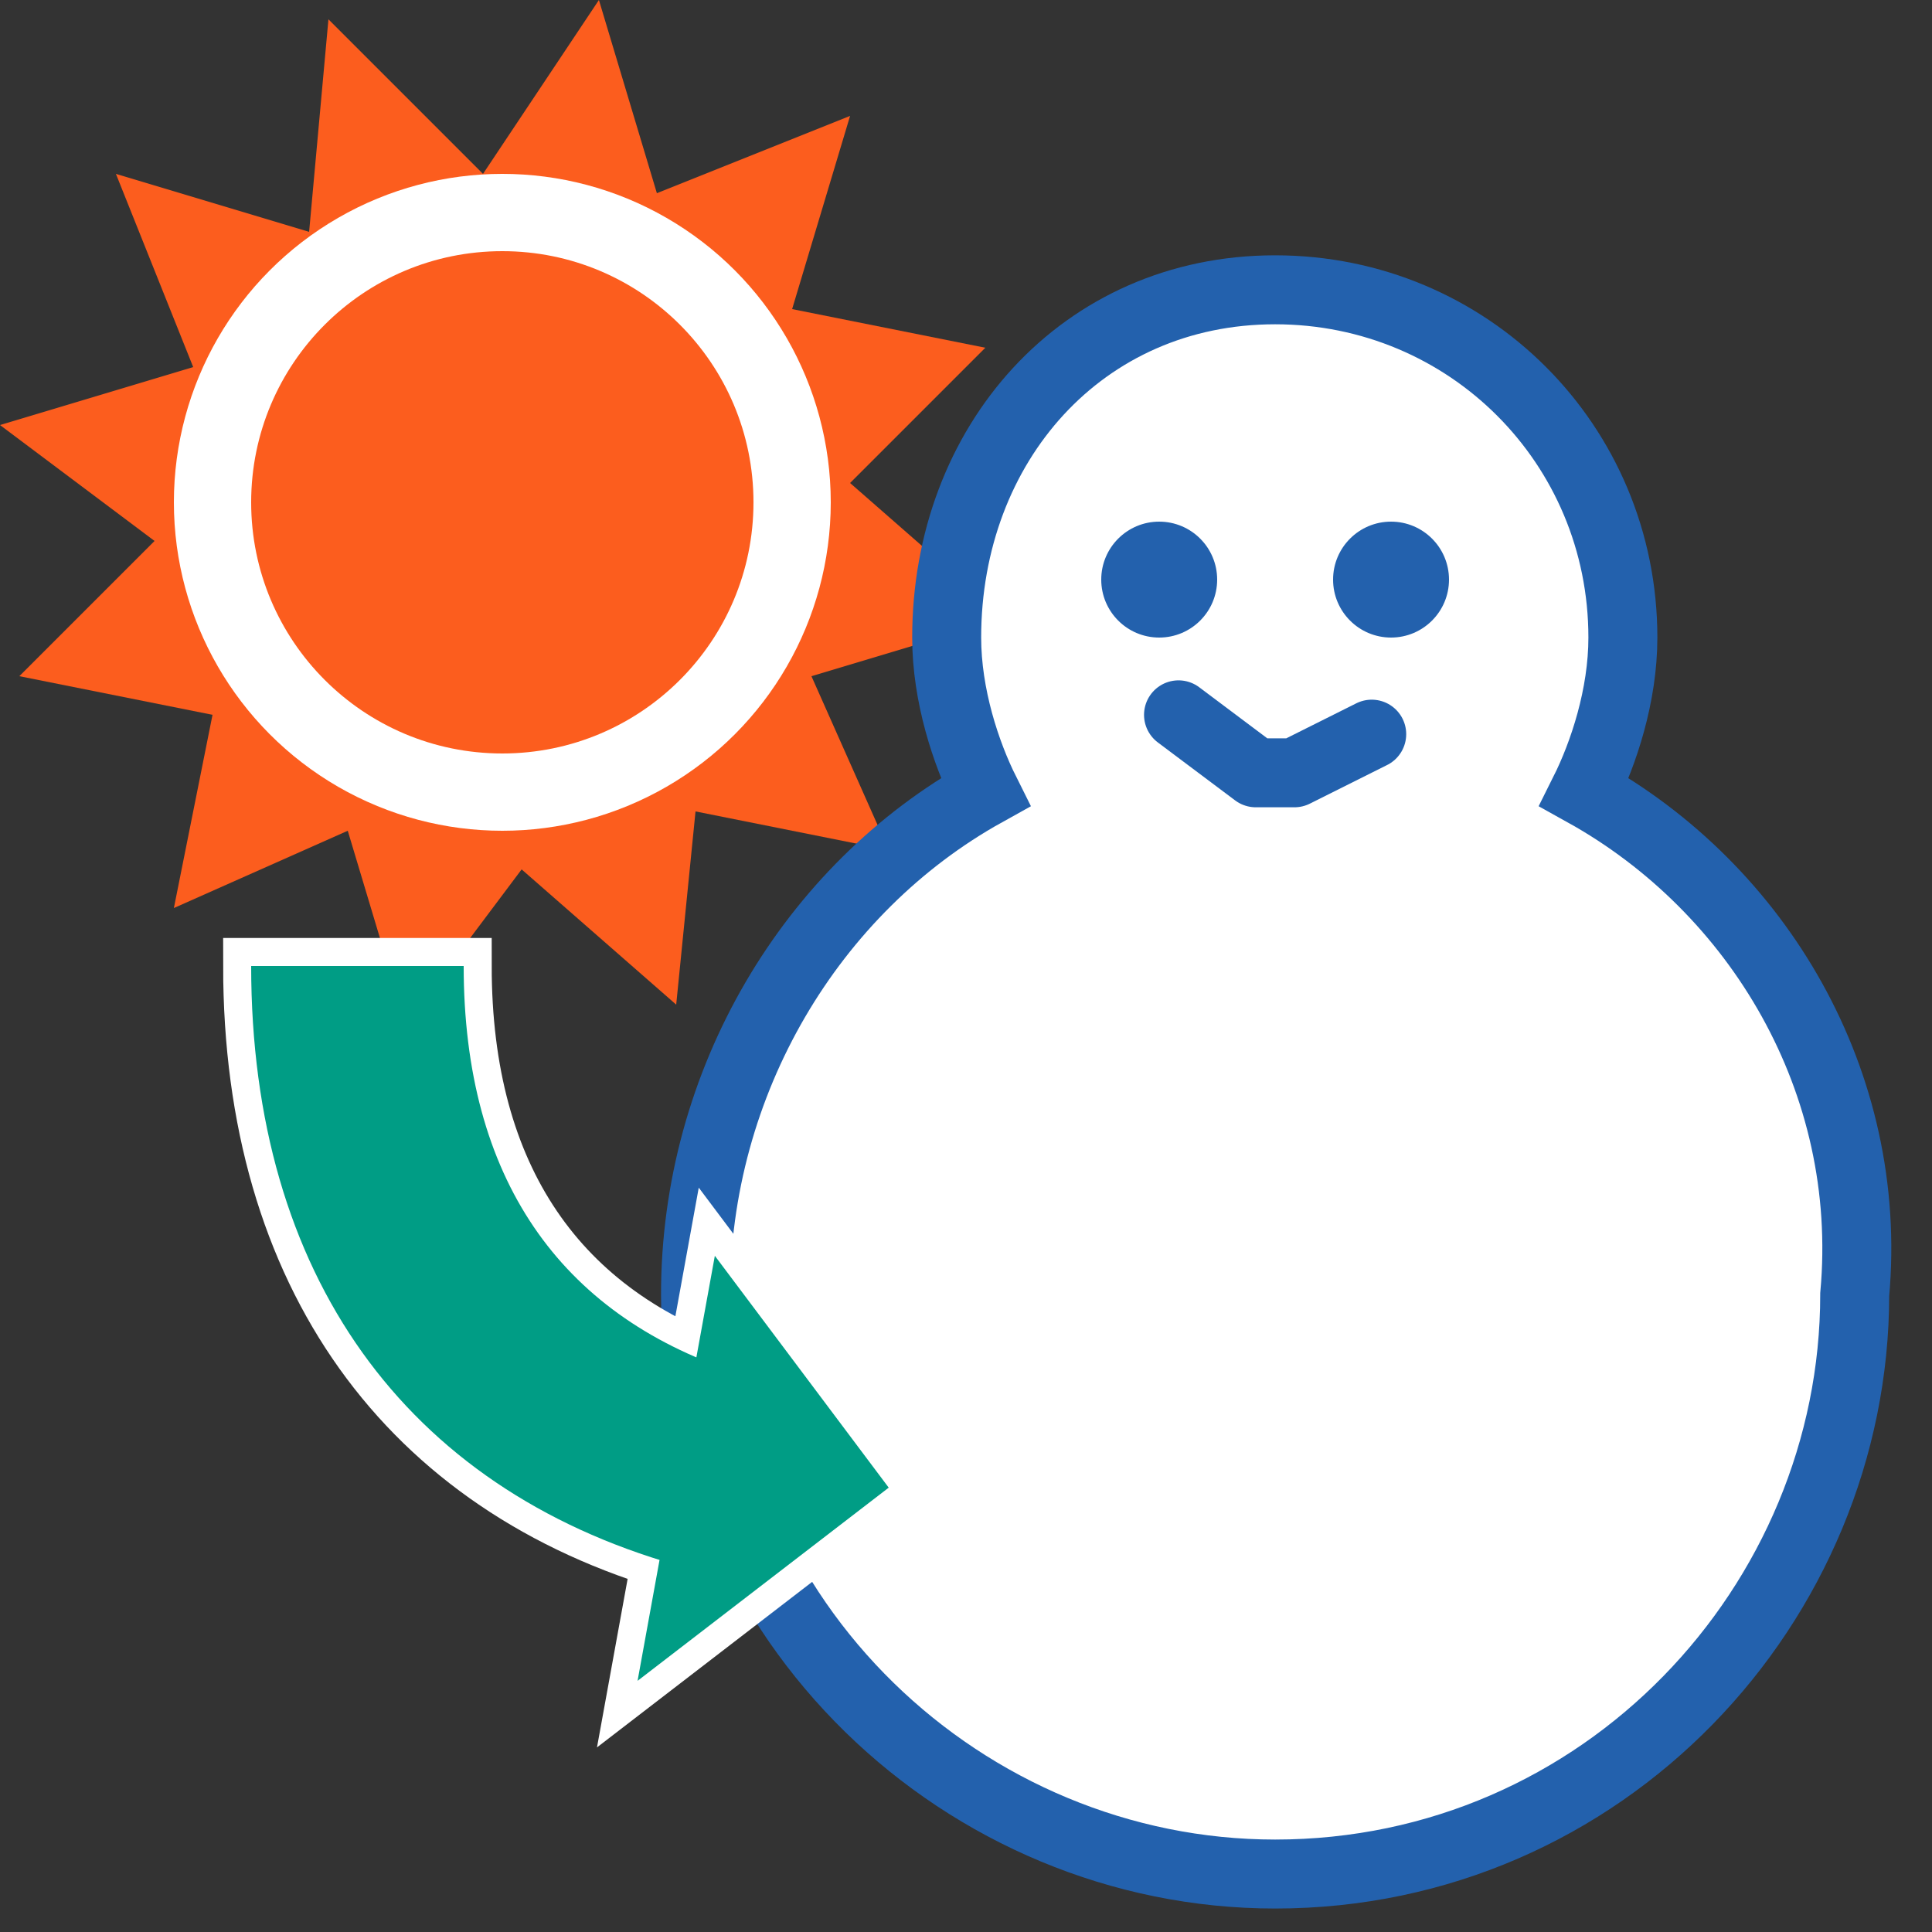 <?xml version="1.0" encoding="utf-8"?>
<!-- Generator: Adobe Illustrator 21.0.2, SVG Export Plug-In . SVG Version: 6.00 Build 0)  -->
<svg version="1.1" id="レイヤー_1" xmlns="http://www.w3.org/2000/svg" xmlns:xlink="http://www.w3.org/1999/xlink" x="0px"
	 y="0px" viewBox="0 0 10 10" style="enable-background:new 0 0 10 10;" xml:space="preserve">
<rect x="0" y="0" width="10" height="10" fill="#333333" stroke="none"/>
<style type="text/css">
	.st0{fill:#FC5D1E;}
	.st1{fill:#FFFFFF;}
	.st2{fill:#FFFFFF;stroke:#2361AD;stroke-width:0.357;stroke-miterlimit:10;}
	.st3{fill:#2361AD;}
	.st4{fill:none;stroke:#2361AD;stroke-width:0.357;stroke-linecap:round;stroke-linejoin:round;stroke-miterlimit:10;}
	.st5{display:none;}
	
		.st6{display:inline;fill:none;stroke:#2361AD;stroke-width:0.334;stroke-linecap:square;stroke-linejoin:round;stroke-miterlimit:10;}
	
		.st7{display:inline;fill:#E9EFF7;stroke:#2361AD;stroke-width:0.334;stroke-linecap:round;stroke-linejoin:round;stroke-miterlimit:10;}
	.st8{display:inline;fill:none;stroke:#2361AD;stroke-width:0.334;stroke-linecap:round;stroke-miterlimit:10;}
	.st9{display:none;fill:#FFFFFF;stroke:#848484;stroke-width:0.39;stroke-miterlimit:10;}
	.st10{display:inline;}
	.st11{fill:none;stroke:#FFFFFF;stroke-width:0.29;}
	.st12{fill:#009D85;}
	.st13{display:inline;fill:none;stroke:#FFFFFF;stroke-width:0.2;}
	.st14{display:inline;fill:#2361AD;}
	.st15{display:inline;fill:none;stroke:#0361AD;stroke-width:0.25;stroke-miterlimit:10;}
	.st16{display:inline;fill:none;stroke:#2361AD;stroke-width:0.25;stroke-miterlimit:10;}
</style>
<g>
	<g>
		<polygon class="st0" points="5.2,3.2 4.2,3.5 4.6,4.4 3.6,4.2 3.5,5.2 2.7,4.5 2.1,5.3 1.8,4.3 0.9,4.7 1.1,3.7 0.1,3.5 0.8,2.8 
			0,2.2 1,1.9 0.6,0.9 1.6,1.2 1.7,0.1 2.5,0.9 3.1,0 3.4,1 4.4,0.6 4.1,1.6 5.1,1.8 4.4,2.5 		"/>
	</g>
	<g>
		<circle class="st1" cx="2.6" cy="2.6" r="1.7"/>
	</g>
	<g>
		<circle class="st0" cx="2.6" cy="2.6" r="1.3"/>
	</g>
</g>
<g id="レイヤー_1_1_">
	<g>
		<path class="st2" d="M8.2,4.1c0.1-0.2,0.2-0.5,0.2-0.8c0-1-0.8-1.8-1.8-1.8S4.9,2.3,4.9,3.3c0,0.3,0.1,0.6,0.2,0.8
			C4.2,4.6,3.6,5.6,3.6,6.7c0,1.7,1.4,3,3,3c1.7,0,3-1.4,3-3C9.7,5.6,9.1,4.6,8.2,4.1z"/>
		<circle class="st3" cx="7.2" cy="3" r="0.3"/>
		<circle class="st3" cx="6" cy="3" r="0.3"/>
		<g>
			<path class="st4" d="M6.1,3.7L6.5,4c0,0,0.1,0,0.2,0l0.4-0.2"/>
		</g>
	</g>
	<g class="st5">
		<line class="st6" x1="6" y1="6.4" x2="6" y2="8.6"/>
		<path class="st7" d="M9.7,7.2c0-1.9-1.5-3.8-3.3-4V3c0-0.2-0.2-0.3-0.3-0.3C5.9,2.6,5.7,2.8,5.7,3v0.2c-1.9,0.2-3.3,2.1-3.3,4h0.1
			l0,0c0-0.5,0.4-0.9,0.9-0.9c0.4,0,0.8,0.3,0.9,0.7c0.1-0.4,0.4-0.7,0.9-0.7C5.6,6.3,6,6.6,6,7c0.1-0.4,0.4-0.7,0.9-0.7
			c0.4,0,0.8,0.3,0.9,0.7c0.1-0.4,0.4-0.7,0.9-0.7S9.6,6.7,9.7,7.2C9.6,7.2,9.6,7.2,9.7,7.2L9.7,7.2z"/>
		<path class="st8" d="M6,8.7v0.5c0,0.3-0.2,0.5-0.5,0.5l0,0C5.2,9.8,5,9.5,5,9.3V8.9"/>
	</g>
	<path class="st9" d="M8.3,6.2c0-0.1,0-0.3,0-0.4c0-1.2-1-2.1-2.1-2.1c-0.9,0-1.7,0.6-2,1.5c-0.1,0-0.3-0.1-0.4-0.1
		c-0.7,0-1.2,0.5-1.4,1.1C1.5,6.3,0.9,7,0.9,7.9l0,0c0,0.9,0.8,1.7,1.7,1.7H8c0.9,0,1.7-0.8,1.7-1.7l0,0C9.7,7.1,9.1,6.4,8.3,6.2z"
		/>
	<g class="st5">
		<g class="st10">
			<g>
				<path class="st11" d="M2.7,7.7C1.3,7.3,0.5,6.2,0.5,4.6h1.1c0,1.1,0.5,1.8,1.4,2.1L2.7,7.7z"/>
				<g>
					<polygon class="st11" points="2.5,8.3 2.9,6.1 3.8,7.3 					"/>
				</g>
			</g>
			<path class="st11" d="M3.8,7.3c-1.5,0-2.7-0.9-2.7-2.7"/>
		</g>
		<g class="st10">
			<g>
				<path class="st3" d="M2.7,7.7C1.3,7.3,0.5,6.2,0.5,4.6h1.1c0,1.1,0.5,1.8,1.4,2.1L2.7,7.7z"/>
				<g>
					<polygon class="st3" points="2.5,8.3 2.9,6.1 3.8,7.3 					"/>
				</g>
			</g>
		</g>
	</g>
	<g id="default" class="st5">
		<g class="st10">
			<g>
				<path class="st11" d="M2.7,7.7C1.3,7.3,0.5,6.2,0.5,4.6h1.1c0,1.1,0.5,1.8,1.4,2.1L2.7,7.7z"/>
				<g>
					<polygon class="st11" points="2.5,8.3 2.9,6.1 3.8,7.3 					"/>
				</g>
			</g>
			<path class="st11" d="M3.8,7.3c-1.5,0-2.7-0.9-2.7-2.7"/>
		</g>
		<g class="st10">
			<g>
				<path class="st12" d="M2.7,7.7C1.3,7.3,0.5,6.2,0.5,4.6h1.1c0,1.1,0.5,1.8,1.4,2.1L2.7,7.7z"/>
				<g>
					<polygon class="st12" points="2.5,8.3 2.9,6.1 3.8,7.3 					"/>
				</g>
			</g>
		</g>
	</g>
	<g id="snow">
		<g>
			<g>
				<path class="st11" d="M3.5,8.1C2.1,7.7,1.3,6.6,1.3,5h1.1c0,1.1,0.5,1.8,1.4,2.1L3.5,8.1z"/>
				<g>
					<polygon class="st11" points="3.3,8.7 3.7,6.5 4.6,7.7 					"/>
				</g>
			</g>
			<path class="st11" d="M4.6,7.7C3,7.7,1.9,6.8,1.9,5"/>
		</g>
		<g>
			<g>
				<path class="st12" d="M3.5,8.1C2.1,7.7,1.3,6.6,1.3,5h1.1c0,1.1,0.5,1.8,1.4,2.1L3.5,8.1z"/>
				<g>
					<polygon class="st12" points="3.3,8.7 3.7,6.5 4.6,7.7 					"/>
				</g>
			</g>
		</g>
	</g>
	<g class="st5">
		<path class="st13" d="M3.1,6.2v0.6C2.8,6.6,2.5,6.4,2.2,6.2C1.4,5.5,0.9,4.4,0.9,4.4L0.6,4.6c0,0.1,0.3,1.3,1.2,2.1
			c0.3,0.2,0.6,0.4,1,0.7L2.4,7.7c0.5-0.1,1.2-0.2,1.8-0.1C3.8,7.3,3.3,6.7,3.1,6.2z"/>
		<path class="st14" d="M3.1,6.2v0.6C2.8,6.6,2.5,6.4,2.2,6.2C1.4,5.5,0.9,4.4,0.9,4.4L0.6,4.6c0,0.1,0.3,1.3,1.2,2.1
			c0.3,0.2,0.6,0.4,1,0.7L2.4,7.7c0.5-0.1,1.2-0.2,1.8-0.1C3.8,7.3,3.3,6.7,3.1,6.2z"/>
	</g>
	<g class="st5">
		<path class="st13" d="M3.1,6.2v0.6C2.8,6.6,2.5,6.4,2.2,6.2C1.4,5.5,0.9,4.4,0.9,4.4L0.6,4.6c0,0.1,0.3,1.3,1.2,2.1
			c0.3,0.2,0.6,0.4,1,0.7L2.4,7.7c0.5-0.1,1.2-0.2,1.8-0.1C3.8,7.3,3.3,6.7,3.1,6.2z"/>
		<path class="st14" d="M3.1,6.2v0.6C2.8,6.6,2.5,6.4,2.2,6.2C1.4,5.5,0.9,4.4,0.9,4.4L0.6,4.6c0,0.1,0.3,1.3,1.2,2.1
			c0.3,0.2,0.6,0.4,1,0.7L2.4,7.7c0.5-0.1,1.2-0.2,1.8-0.1C3.8,7.3,3.3,6.7,3.1,6.2z"/>
	</g>
</g>
<g id="guide2" class="st5">
	<line class="st15" x1="10" y1="0" x2="-1.8" y2="8.7"/>
</g>
<g id="guide" class="st5">
	<line class="st16" x1="10" y1="0" x2="-0.1" y2="10.1"/>
</g>
</svg>
